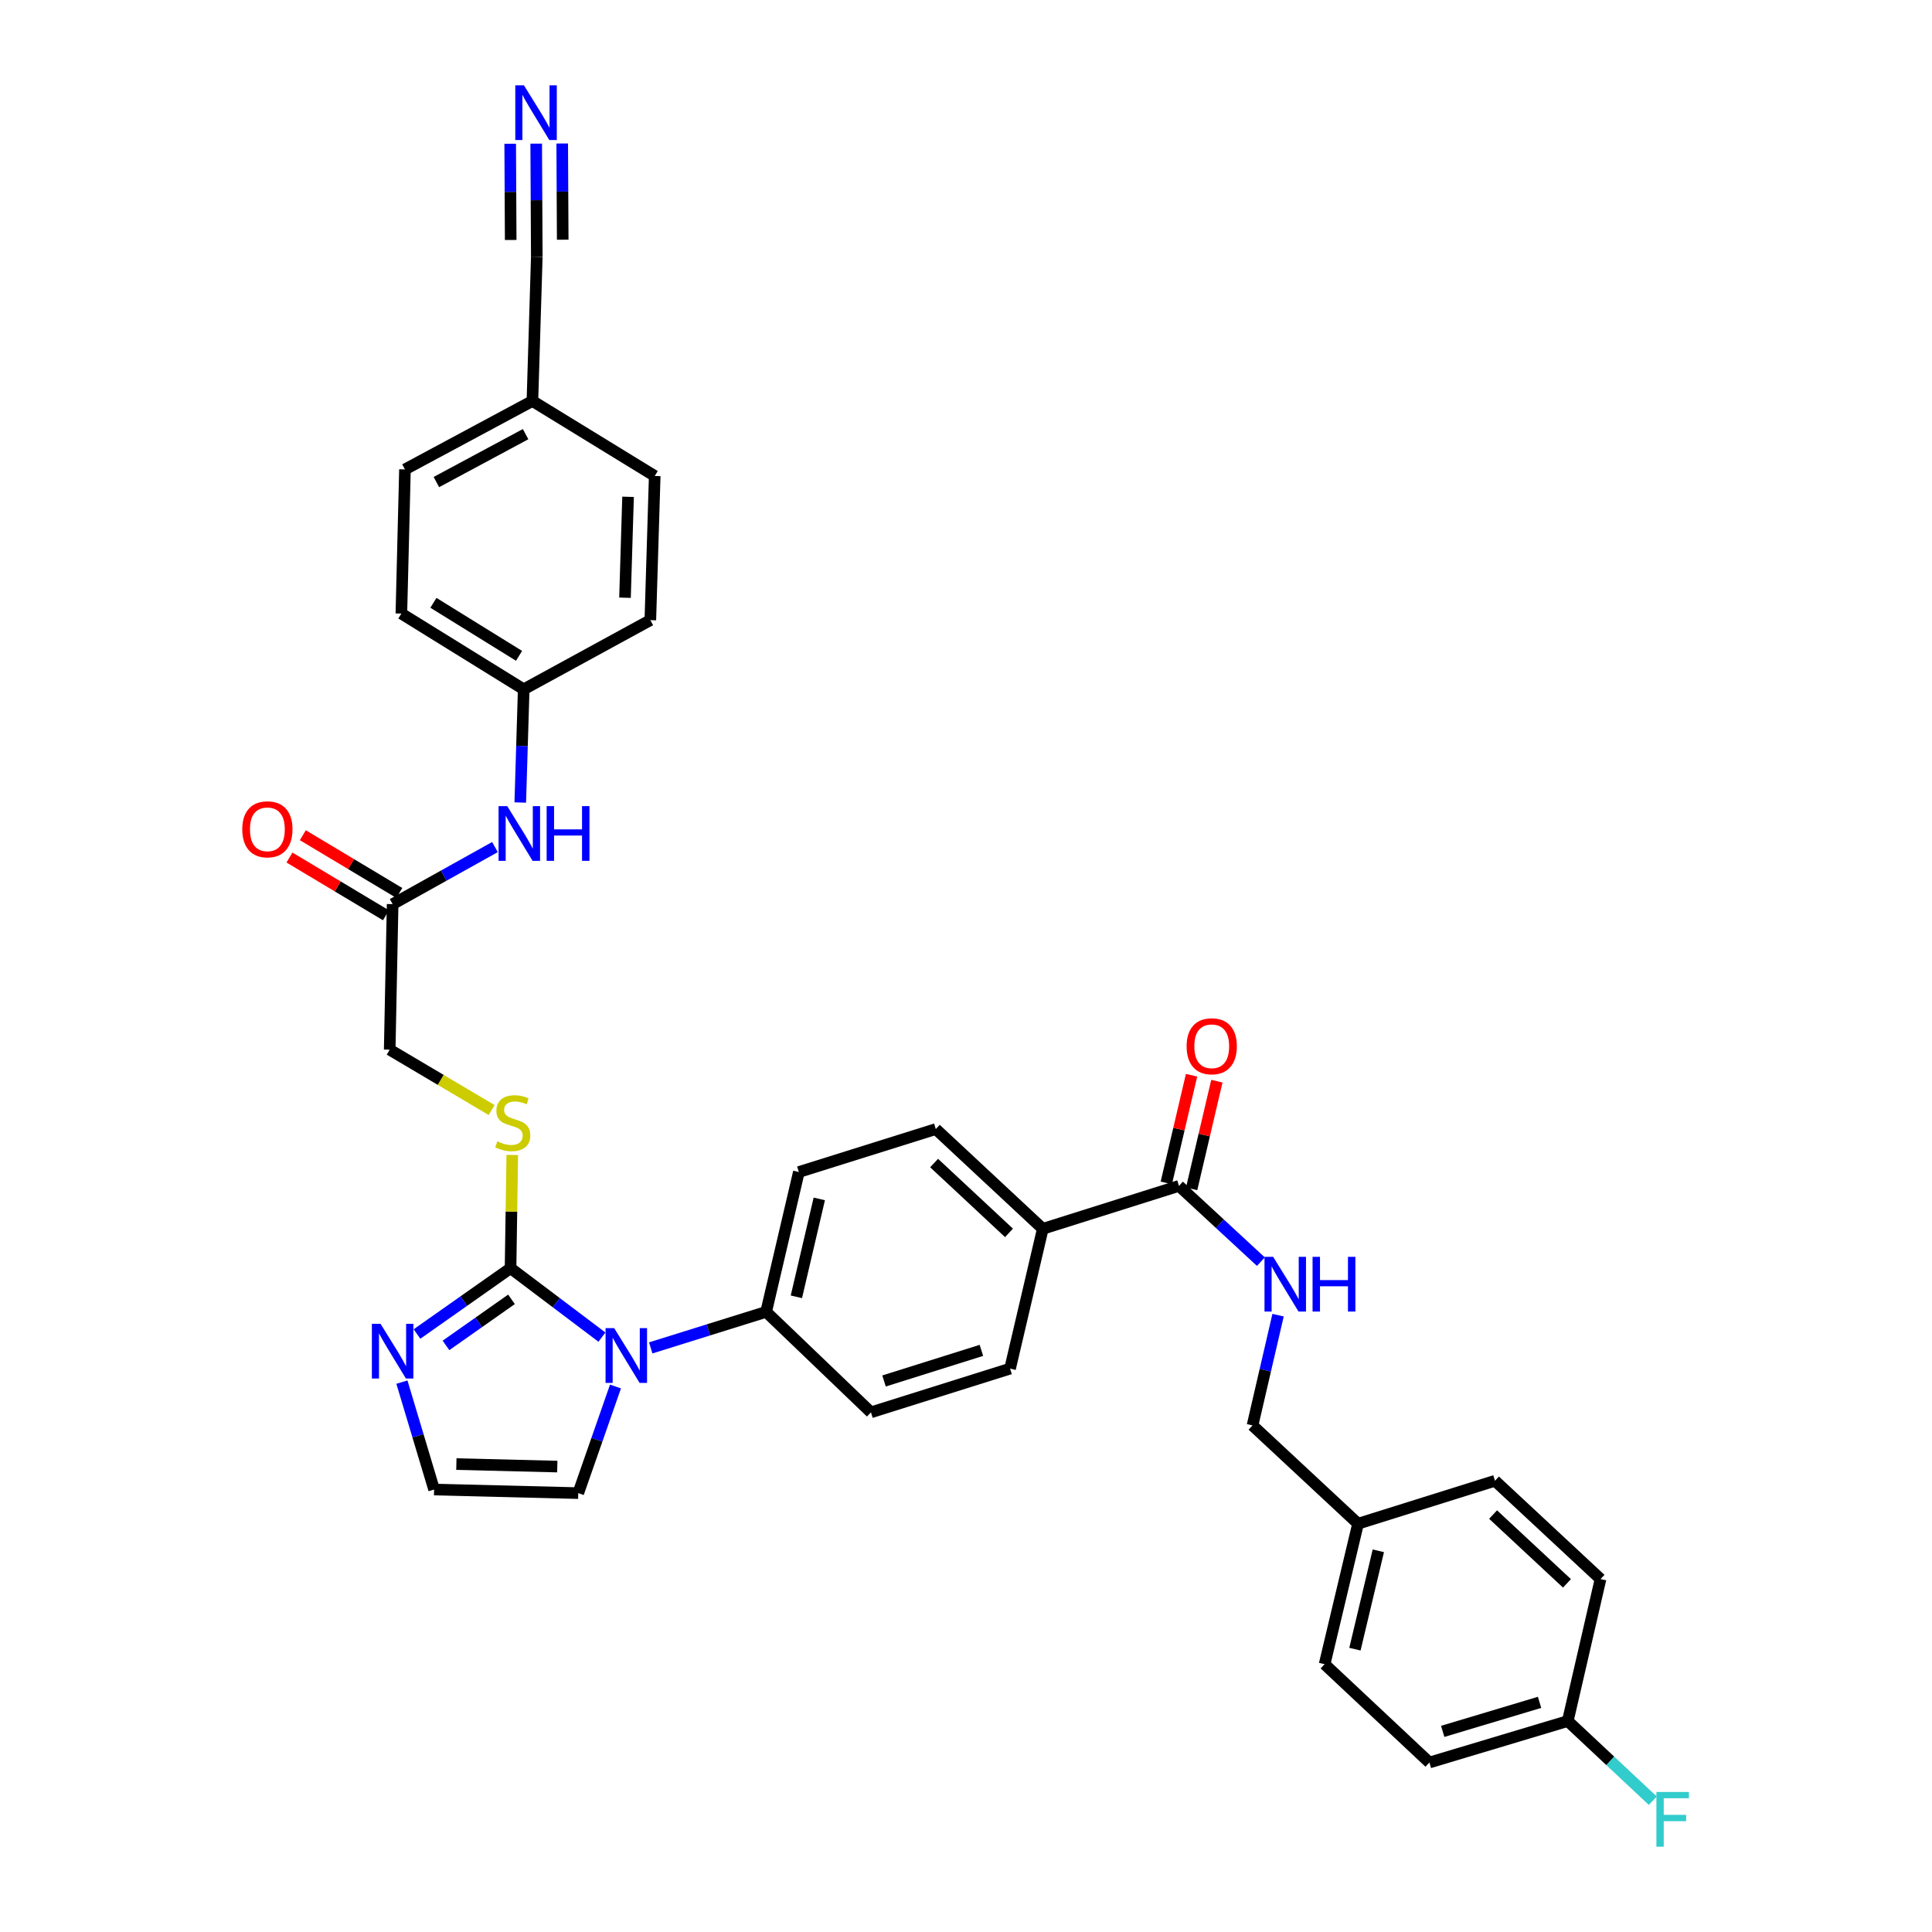 <?xml version='1.0' encoding='iso-8859-1'?>
<svg version='1.1' baseProfile='full'
              xmlns='http://www.w3.org/2000/svg'
                      xmlns:rdkit='http://www.rdkit.org/xml'
                      xmlns:xlink='http://www.w3.org/1999/xlink'
                  xml:space='preserve'
width='1000px' height='1000px' viewBox='0 0 1000 1000'>
<!-- END OF HEADER -->
<rect style='opacity:1.0;fill:#FFFFFF;stroke:none' width='1000' height='1000' x='0' y='0'> </rect>
<path class='bond-0' d='M 264.261,656.409 L 287.911,674.252' style='fill:none;fill-rule:evenodd;stroke:#000000;stroke-width:6px;stroke-linecap:butt;stroke-linejoin:miter;stroke-opacity:1' />
<path class='bond-0' d='M 287.911,674.252 L 311.56,692.094' style='fill:none;fill-rule:evenodd;stroke:#0000FF;stroke-width:6px;stroke-linecap:butt;stroke-linejoin:miter;stroke-opacity:1' />
<path class='bond-1' d='M 264.261,656.409 L 240.046,673.447' style='fill:none;fill-rule:evenodd;stroke:#000000;stroke-width:6px;stroke-linecap:butt;stroke-linejoin:miter;stroke-opacity:1' />
<path class='bond-1' d='M 240.046,673.447 L 215.831,690.485' style='fill:none;fill-rule:evenodd;stroke:#0000FF;stroke-width:6px;stroke-linecap:butt;stroke-linejoin:miter;stroke-opacity:1' />
<path class='bond-1' d='M 264.743,672.531 L 247.793,684.457' style='fill:none;fill-rule:evenodd;stroke:#000000;stroke-width:6px;stroke-linecap:butt;stroke-linejoin:miter;stroke-opacity:1' />
<path class='bond-1' d='M 247.793,684.457 L 230.842,696.384' style='fill:none;fill-rule:evenodd;stroke:#0000FF;stroke-width:6px;stroke-linecap:butt;stroke-linejoin:miter;stroke-opacity:1' />
<path class='bond-4' d='M 264.261,656.409 L 264.706,627.105' style='fill:none;fill-rule:evenodd;stroke:#000000;stroke-width:6px;stroke-linecap:butt;stroke-linejoin:miter;stroke-opacity:1' />
<path class='bond-4' d='M 264.706,627.105 L 265.151,597.8' style='fill:none;fill-rule:evenodd;stroke:#CCCC00;stroke-width:6px;stroke-linecap:butt;stroke-linejoin:miter;stroke-opacity:1' />
<path class='bond-5' d='M 336.812,697.669 L 366.685,688.344' style='fill:none;fill-rule:evenodd;stroke:#0000FF;stroke-width:6px;stroke-linecap:butt;stroke-linejoin:miter;stroke-opacity:1' />
<path class='bond-5' d='M 366.685,688.344 L 396.558,679.019' style='fill:none;fill-rule:evenodd;stroke:#000000;stroke-width:6px;stroke-linecap:butt;stroke-linejoin:miter;stroke-opacity:1' />
<path class='bond-10' d='M 318.574,717.659 L 308.941,745.247' style='fill:none;fill-rule:evenodd;stroke:#0000FF;stroke-width:6px;stroke-linecap:butt;stroke-linejoin:miter;stroke-opacity:1' />
<path class='bond-10' d='M 308.941,745.247 L 299.308,772.836' style='fill:none;fill-rule:evenodd;stroke:#000000;stroke-width:6px;stroke-linecap:butt;stroke-linejoin:miter;stroke-opacity:1' />
<path class='bond-6' d='M 208.028,715.384 L 216.359,743.186' style='fill:none;fill-rule:evenodd;stroke:#0000FF;stroke-width:6px;stroke-linecap:butt;stroke-linejoin:miter;stroke-opacity:1' />
<path class='bond-6' d='M 216.359,743.186 L 224.69,770.988' style='fill:none;fill-rule:evenodd;stroke:#000000;stroke-width:6px;stroke-linecap:butt;stroke-linejoin:miter;stroke-opacity:1' />
<path class='bond-2' d='M 610.235,613.816 L 539.745,636.036' style='fill:none;fill-rule:evenodd;stroke:#000000;stroke-width:6px;stroke-linecap:butt;stroke-linejoin:miter;stroke-opacity:1' />
<path class='bond-7' d='M 610.235,613.816 L 631.432,633.423' style='fill:none;fill-rule:evenodd;stroke:#000000;stroke-width:6px;stroke-linecap:butt;stroke-linejoin:miter;stroke-opacity:1' />
<path class='bond-7' d='M 631.432,633.423 L 652.63,653.03' style='fill:none;fill-rule:evenodd;stroke:#0000FF;stroke-width:6px;stroke-linecap:butt;stroke-linejoin:miter;stroke-opacity:1' />
<path class='bond-13' d='M 616.788,615.352 L 623.319,587.485' style='fill:none;fill-rule:evenodd;stroke:#000000;stroke-width:6px;stroke-linecap:butt;stroke-linejoin:miter;stroke-opacity:1' />
<path class='bond-13' d='M 623.319,587.485 L 629.849,559.617' style='fill:none;fill-rule:evenodd;stroke:#FF0000;stroke-width:6px;stroke-linecap:butt;stroke-linejoin:miter;stroke-opacity:1' />
<path class='bond-13' d='M 603.681,612.28 L 610.212,584.413' style='fill:none;fill-rule:evenodd;stroke:#000000;stroke-width:6px;stroke-linecap:butt;stroke-linejoin:miter;stroke-opacity:1' />
<path class='bond-13' d='M 610.212,584.413 L 616.742,556.546' style='fill:none;fill-rule:evenodd;stroke:#FF0000;stroke-width:6px;stroke-linecap:butt;stroke-linejoin:miter;stroke-opacity:1' />
<path class='bond-3' d='M 277.538,74.343 L 277.691,103.635' style='fill:none;fill-rule:evenodd;stroke:#0000FF;stroke-width:6px;stroke-linecap:butt;stroke-linejoin:miter;stroke-opacity:1' />
<path class='bond-3' d='M 277.691,103.635 L 277.843,132.928' style='fill:none;fill-rule:evenodd;stroke:#000000;stroke-width:6px;stroke-linecap:butt;stroke-linejoin:miter;stroke-opacity:1' />
<path class='bond-3' d='M 264.076,74.413 L 264.206,99.312' style='fill:none;fill-rule:evenodd;stroke:#0000FF;stroke-width:6px;stroke-linecap:butt;stroke-linejoin:miter;stroke-opacity:1' />
<path class='bond-3' d='M 264.206,99.312 L 264.335,124.211' style='fill:none;fill-rule:evenodd;stroke:#000000;stroke-width:6px;stroke-linecap:butt;stroke-linejoin:miter;stroke-opacity:1' />
<path class='bond-3' d='M 291,74.272 L 291.13,99.171' style='fill:none;fill-rule:evenodd;stroke:#0000FF;stroke-width:6px;stroke-linecap:butt;stroke-linejoin:miter;stroke-opacity:1' />
<path class='bond-3' d='M 291.13,99.171 L 291.26,124.07' style='fill:none;fill-rule:evenodd;stroke:#000000;stroke-width:6px;stroke-linecap:butt;stroke-linejoin:miter;stroke-opacity:1' />
<path class='bond-19' d='M 254.475,574.562 L 228.091,558.937' style='fill:none;fill-rule:evenodd;stroke:#CCCC00;stroke-width:6px;stroke-linecap:butt;stroke-linejoin:miter;stroke-opacity:1' />
<path class='bond-19' d='M 228.091,558.937 L 201.707,543.311' style='fill:none;fill-rule:evenodd;stroke:#000000;stroke-width:6px;stroke-linecap:butt;stroke-linejoin:miter;stroke-opacity:1' />
<path class='bond-15' d='M 396.558,679.019 L 413.491,606.636' style='fill:none;fill-rule:evenodd;stroke:#000000;stroke-width:6px;stroke-linecap:butt;stroke-linejoin:miter;stroke-opacity:1' />
<path class='bond-15' d='M 412.207,671.228 L 424.059,620.56' style='fill:none;fill-rule:evenodd;stroke:#000000;stroke-width:6px;stroke-linecap:butt;stroke-linejoin:miter;stroke-opacity:1' />
<path class='bond-16' d='M 396.558,679.019 L 450.804,731.028' style='fill:none;fill-rule:evenodd;stroke:#000000;stroke-width:6px;stroke-linecap:butt;stroke-linejoin:miter;stroke-opacity:1' />
<path class='bond-34' d='M 224.69,770.988 L 299.308,772.836' style='fill:none;fill-rule:evenodd;stroke:#000000;stroke-width:6px;stroke-linecap:butt;stroke-linejoin:miter;stroke-opacity:1' />
<path class='bond-34' d='M 236.216,757.807 L 288.449,759.1' style='fill:none;fill-rule:evenodd;stroke:#000000;stroke-width:6px;stroke-linecap:butt;stroke-linejoin:miter;stroke-opacity:1' />
<path class='bond-22' d='M 661.527,680.732 L 654.915,709.264' style='fill:none;fill-rule:evenodd;stroke:#0000FF;stroke-width:6px;stroke-linecap:butt;stroke-linejoin:miter;stroke-opacity:1' />
<path class='bond-22' d='M 654.915,709.264 L 648.303,737.796' style='fill:none;fill-rule:evenodd;stroke:#000000;stroke-width:6px;stroke-linecap:butt;stroke-linejoin:miter;stroke-opacity:1' />
<path class='bond-8' d='M 277.843,132.928 L 275.577,207.547' style='fill:none;fill-rule:evenodd;stroke:#000000;stroke-width:6px;stroke-linecap:butt;stroke-linejoin:miter;stroke-opacity:1' />
<path class='bond-9' d='M 203.225,467.975 L 201.707,543.311' style='fill:none;fill-rule:evenodd;stroke:#000000;stroke-width:6px;stroke-linecap:butt;stroke-linejoin:miter;stroke-opacity:1' />
<path class='bond-12' d='M 203.225,467.975 L 229.704,453.207' style='fill:none;fill-rule:evenodd;stroke:#000000;stroke-width:6px;stroke-linecap:butt;stroke-linejoin:miter;stroke-opacity:1' />
<path class='bond-12' d='M 229.704,453.207 L 256.184,438.439' style='fill:none;fill-rule:evenodd;stroke:#0000FF;stroke-width:6px;stroke-linecap:butt;stroke-linejoin:miter;stroke-opacity:1' />
<path class='bond-14' d='M 206.682,462.199 L 181.712,447.251' style='fill:none;fill-rule:evenodd;stroke:#000000;stroke-width:6px;stroke-linecap:butt;stroke-linejoin:miter;stroke-opacity:1' />
<path class='bond-14' d='M 181.712,447.251 L 156.743,432.304' style='fill:none;fill-rule:evenodd;stroke:#FF0000;stroke-width:6px;stroke-linecap:butt;stroke-linejoin:miter;stroke-opacity:1' />
<path class='bond-14' d='M 199.767,473.75 L 174.798,458.802' style='fill:none;fill-rule:evenodd;stroke:#000000;stroke-width:6px;stroke-linecap:butt;stroke-linejoin:miter;stroke-opacity:1' />
<path class='bond-14' d='M 174.798,458.802 L 149.828,443.854' style='fill:none;fill-rule:evenodd;stroke:#FF0000;stroke-width:6px;stroke-linecap:butt;stroke-linejoin:miter;stroke-opacity:1' />
<path class='bond-11' d='M 539.745,636.036 L 522.812,708.396' style='fill:none;fill-rule:evenodd;stroke:#000000;stroke-width:6px;stroke-linecap:butt;stroke-linejoin:miter;stroke-opacity:1' />
<path class='bond-35' d='M 539.745,636.036 L 484.37,584.401' style='fill:none;fill-rule:evenodd;stroke:#000000;stroke-width:6px;stroke-linecap:butt;stroke-linejoin:miter;stroke-opacity:1' />
<path class='bond-35' d='M 522.257,638.137 L 483.495,601.992' style='fill:none;fill-rule:evenodd;stroke:#000000;stroke-width:6px;stroke-linecap:butt;stroke-linejoin:miter;stroke-opacity:1' />
<path class='bond-21' d='M 269.288,415.376 L 270.178,386.08' style='fill:none;fill-rule:evenodd;stroke:#0000FF;stroke-width:6px;stroke-linecap:butt;stroke-linejoin:miter;stroke-opacity:1' />
<path class='bond-21' d='M 270.178,386.08 L 271.067,356.784' style='fill:none;fill-rule:evenodd;stroke:#000000;stroke-width:6px;stroke-linecap:butt;stroke-linejoin:miter;stroke-opacity:1' />
<path class='bond-18' d='M 413.491,606.636 L 484.37,584.401' style='fill:none;fill-rule:evenodd;stroke:#000000;stroke-width:6px;stroke-linecap:butt;stroke-linejoin:miter;stroke-opacity:1' />
<path class='bond-17' d='M 450.804,731.028 L 522.812,708.396' style='fill:none;fill-rule:evenodd;stroke:#000000;stroke-width:6px;stroke-linecap:butt;stroke-linejoin:miter;stroke-opacity:1' />
<path class='bond-17' d='M 457.569,714.79 L 507.974,698.948' style='fill:none;fill-rule:evenodd;stroke:#000000;stroke-width:6px;stroke-linecap:butt;stroke-linejoin:miter;stroke-opacity:1' />
<path class='bond-20' d='M 275.577,207.547 L 209.604,242.967' style='fill:none;fill-rule:evenodd;stroke:#000000;stroke-width:6px;stroke-linecap:butt;stroke-linejoin:miter;stroke-opacity:1' />
<path class='bond-20' d='M 272.049,224.721 L 225.868,249.515' style='fill:none;fill-rule:evenodd;stroke:#000000;stroke-width:6px;stroke-linecap:butt;stroke-linejoin:miter;stroke-opacity:1' />
<path class='bond-36' d='M 275.577,207.547 L 338.88,246.363' style='fill:none;fill-rule:evenodd;stroke:#000000;stroke-width:6px;stroke-linecap:butt;stroke-linejoin:miter;stroke-opacity:1' />
<path class='bond-28' d='M 271.067,356.784 L 336.614,320.981' style='fill:none;fill-rule:evenodd;stroke:#000000;stroke-width:6px;stroke-linecap:butt;stroke-linejoin:miter;stroke-opacity:1' />
<path class='bond-29' d='M 271.067,356.784 L 207.75,317.586' style='fill:none;fill-rule:evenodd;stroke:#000000;stroke-width:6px;stroke-linecap:butt;stroke-linejoin:miter;stroke-opacity:1' />
<path class='bond-29' d='M 268.656,339.458 L 224.333,312.019' style='fill:none;fill-rule:evenodd;stroke:#000000;stroke-width:6px;stroke-linecap:butt;stroke-linejoin:miter;stroke-opacity:1' />
<path class='bond-24' d='M 648.303,737.796 L 702.923,788.669' style='fill:none;fill-rule:evenodd;stroke:#000000;stroke-width:6px;stroke-linecap:butt;stroke-linejoin:miter;stroke-opacity:1' />
<path class='bond-23' d='M 811.481,890.81 L 739.862,912.275' style='fill:none;fill-rule:evenodd;stroke:#000000;stroke-width:6px;stroke-linecap:butt;stroke-linejoin:miter;stroke-opacity:1' />
<path class='bond-23' d='M 796.873,881.134 L 746.74,896.16' style='fill:none;fill-rule:evenodd;stroke:#000000;stroke-width:6px;stroke-linecap:butt;stroke-linejoin:miter;stroke-opacity:1' />
<path class='bond-25' d='M 811.481,890.81 L 833.483,911.429' style='fill:none;fill-rule:evenodd;stroke:#000000;stroke-width:6px;stroke-linecap:butt;stroke-linejoin:miter;stroke-opacity:1' />
<path class='bond-25' d='M 833.483,911.429 L 855.484,932.049' style='fill:none;fill-rule:evenodd;stroke:#33CCCC;stroke-width:6px;stroke-linecap:butt;stroke-linejoin:miter;stroke-opacity:1' />
<path class='bond-37' d='M 811.481,890.81 L 828.429,817.321' style='fill:none;fill-rule:evenodd;stroke:#000000;stroke-width:6px;stroke-linecap:butt;stroke-linejoin:miter;stroke-opacity:1' />
<path class='bond-32' d='M 702.923,788.669 L 773.802,766.449' style='fill:none;fill-rule:evenodd;stroke:#000000;stroke-width:6px;stroke-linecap:butt;stroke-linejoin:miter;stroke-opacity:1' />
<path class='bond-33' d='M 702.923,788.669 L 685.616,861.395' style='fill:none;fill-rule:evenodd;stroke:#000000;stroke-width:6px;stroke-linecap:butt;stroke-linejoin:miter;stroke-opacity:1' />
<path class='bond-33' d='M 713.423,802.694 L 701.309,853.603' style='fill:none;fill-rule:evenodd;stroke:#000000;stroke-width:6px;stroke-linecap:butt;stroke-linejoin:miter;stroke-opacity:1' />
<path class='bond-26' d='M 338.88,246.363 L 336.614,320.981' style='fill:none;fill-rule:evenodd;stroke:#000000;stroke-width:6px;stroke-linecap:butt;stroke-linejoin:miter;stroke-opacity:1' />
<path class='bond-26' d='M 325.084,257.147 L 323.498,309.38' style='fill:none;fill-rule:evenodd;stroke:#000000;stroke-width:6px;stroke-linecap:butt;stroke-linejoin:miter;stroke-opacity:1' />
<path class='bond-27' d='M 209.604,242.967 L 207.75,317.586' style='fill:none;fill-rule:evenodd;stroke:#000000;stroke-width:6px;stroke-linecap:butt;stroke-linejoin:miter;stroke-opacity:1' />
<path class='bond-30' d='M 828.429,817.321 L 773.802,766.449' style='fill:none;fill-rule:evenodd;stroke:#000000;stroke-width:6px;stroke-linecap:butt;stroke-linejoin:miter;stroke-opacity:1' />
<path class='bond-30' d='M 811.06,819.542 L 772.821,783.931' style='fill:none;fill-rule:evenodd;stroke:#000000;stroke-width:6px;stroke-linecap:butt;stroke-linejoin:miter;stroke-opacity:1' />
<path class='bond-31' d='M 739.862,912.275 L 685.616,861.395' style='fill:none;fill-rule:evenodd;stroke:#000000;stroke-width:6px;stroke-linecap:butt;stroke-linejoin:miter;stroke-opacity:1' />
<path  class='atom-1' d='M 317.916 687.453
L 327.196 702.453
Q 328.116 703.933, 329.596 706.613
Q 331.076 709.293, 331.156 709.453
L 331.156 687.453
L 334.916 687.453
L 334.916 715.773
L 331.036 715.773
L 321.076 699.373
Q 319.916 697.453, 318.676 695.253
Q 317.476 693.053, 317.116 692.373
L 317.116 715.773
L 313.436 715.773
L 313.436 687.453
L 317.916 687.453
' fill='#0000FF'/>
<path  class='atom-2' d='M 196.965 685.194
L 206.245 700.194
Q 207.165 701.674, 208.645 704.354
Q 210.125 707.034, 210.205 707.194
L 210.205 685.194
L 213.965 685.194
L 213.965 713.514
L 210.085 713.514
L 200.125 697.114
Q 198.965 695.194, 197.725 692.994
Q 196.525 690.794, 196.165 690.114
L 196.165 713.514
L 192.485 713.514
L 192.485 685.194
L 196.965 685.194
' fill='#0000FF'/>
<path  class='atom-4' d='M 271.194 44.157
L 280.474 59.157
Q 281.394 60.637, 282.874 63.317
Q 284.354 65.997, 284.434 66.157
L 284.434 44.157
L 288.194 44.157
L 288.194 72.477
L 284.314 72.477
L 274.354 56.077
Q 273.194 54.157, 271.954 51.957
Q 270.754 49.757, 270.394 49.077
L 270.394 72.477
L 266.714 72.477
L 266.714 44.157
L 271.194 44.157
' fill='#0000FF'/>
<path  class='atom-5' d='M 257.406 590.756
Q 257.726 590.876, 259.046 591.436
Q 260.366 591.996, 261.806 592.356
Q 263.286 592.676, 264.726 592.676
Q 267.406 592.676, 268.966 591.396
Q 270.526 590.076, 270.526 587.796
Q 270.526 586.236, 269.726 585.276
Q 268.966 584.316, 267.766 583.796
Q 266.566 583.276, 264.566 582.676
Q 262.046 581.916, 260.526 581.196
Q 259.046 580.476, 257.966 578.956
Q 256.926 577.436, 256.926 574.876
Q 256.926 571.316, 259.326 569.116
Q 261.766 566.916, 266.566 566.916
Q 269.846 566.916, 273.566 568.476
L 272.646 571.556
Q 269.246 570.156, 266.686 570.156
Q 263.926 570.156, 262.406 571.316
Q 260.886 572.436, 260.926 574.396
Q 260.926 575.916, 261.686 576.836
Q 262.486 577.756, 263.606 578.276
Q 264.766 578.796, 266.686 579.396
Q 269.246 580.196, 270.766 580.996
Q 272.286 581.796, 273.366 583.436
Q 274.486 585.036, 274.486 587.796
Q 274.486 591.716, 271.846 593.836
Q 269.246 595.916, 264.886 595.916
Q 262.366 595.916, 260.446 595.356
Q 258.566 594.836, 256.326 593.916
L 257.406 590.756
' fill='#CCCC00'/>
<path  class='atom-8' d='M 658.983 650.536
L 668.263 665.536
Q 669.183 667.016, 670.663 669.696
Q 672.143 672.376, 672.223 672.536
L 672.223 650.536
L 675.983 650.536
L 675.983 678.856
L 672.103 678.856
L 662.143 662.456
Q 660.983 660.536, 659.743 658.336
Q 658.543 656.136, 658.183 655.456
L 658.183 678.856
L 654.503 678.856
L 654.503 650.536
L 658.983 650.536
' fill='#0000FF'/>
<path  class='atom-8' d='M 679.383 650.536
L 683.223 650.536
L 683.223 662.576
L 697.703 662.576
L 697.703 650.536
L 701.543 650.536
L 701.543 678.856
L 697.703 678.856
L 697.703 665.776
L 683.223 665.776
L 683.223 678.856
L 679.383 678.856
L 679.383 650.536
' fill='#0000FF'/>
<path  class='atom-13' d='M 262.541 417.242
L 271.821 432.242
Q 272.741 433.722, 274.221 436.402
Q 275.701 439.082, 275.781 439.242
L 275.781 417.242
L 279.541 417.242
L 279.541 445.562
L 275.661 445.562
L 265.701 429.162
Q 264.541 427.242, 263.301 425.042
Q 262.101 422.842, 261.741 422.162
L 261.741 445.562
L 258.061 445.562
L 258.061 417.242
L 262.541 417.242
' fill='#0000FF'/>
<path  class='atom-13' d='M 282.941 417.242
L 286.781 417.242
L 286.781 429.282
L 301.261 429.282
L 301.261 417.242
L 305.101 417.242
L 305.101 445.562
L 301.261 445.562
L 301.261 432.482
L 286.781 432.482
L 286.781 445.562
L 282.941 445.562
L 282.941 417.242
' fill='#0000FF'/>
<path  class='atom-14' d='M 614.19 541.544
Q 614.19 534.744, 617.55 530.944
Q 620.91 527.144, 627.19 527.144
Q 633.47 527.144, 636.83 530.944
Q 640.19 534.744, 640.19 541.544
Q 640.19 548.424, 636.79 552.344
Q 633.39 556.224, 627.19 556.224
Q 620.95 556.224, 617.55 552.344
Q 614.19 548.464, 614.19 541.544
M 627.19 553.024
Q 631.51 553.024, 633.83 550.144
Q 636.19 547.224, 636.19 541.544
Q 636.19 535.984, 633.83 533.184
Q 631.51 530.344, 627.19 530.344
Q 622.87 530.344, 620.51 533.144
Q 618.19 535.944, 618.19 541.544
Q 618.19 547.264, 620.51 550.144
Q 622.87 553.024, 627.19 553.024
' fill='#FF0000'/>
<path  class='atom-15' d='M 125.396 429.246
Q 125.396 422.446, 128.756 418.646
Q 132.116 414.846, 138.396 414.846
Q 144.676 414.846, 148.036 418.646
Q 151.396 422.446, 151.396 429.246
Q 151.396 436.126, 147.996 440.046
Q 144.596 443.926, 138.396 443.926
Q 132.156 443.926, 128.756 440.046
Q 125.396 436.166, 125.396 429.246
M 138.396 440.726
Q 142.716 440.726, 145.036 437.846
Q 147.396 434.926, 147.396 429.246
Q 147.396 423.686, 145.036 420.886
Q 142.716 418.046, 138.396 418.046
Q 134.076 418.046, 131.716 420.846
Q 129.396 423.646, 129.396 429.246
Q 129.396 434.966, 131.716 437.846
Q 134.076 440.726, 138.396 440.726
' fill='#FF0000'/>
<path  class='atom-26' d='M 857.344 927.523
L 874.184 927.523
L 874.184 930.763
L 861.144 930.763
L 861.144 939.363
L 872.744 939.363
L 872.744 942.643
L 861.144 942.643
L 861.144 955.843
L 857.344 955.843
L 857.344 927.523
' fill='#33CCCC'/>
</svg>
